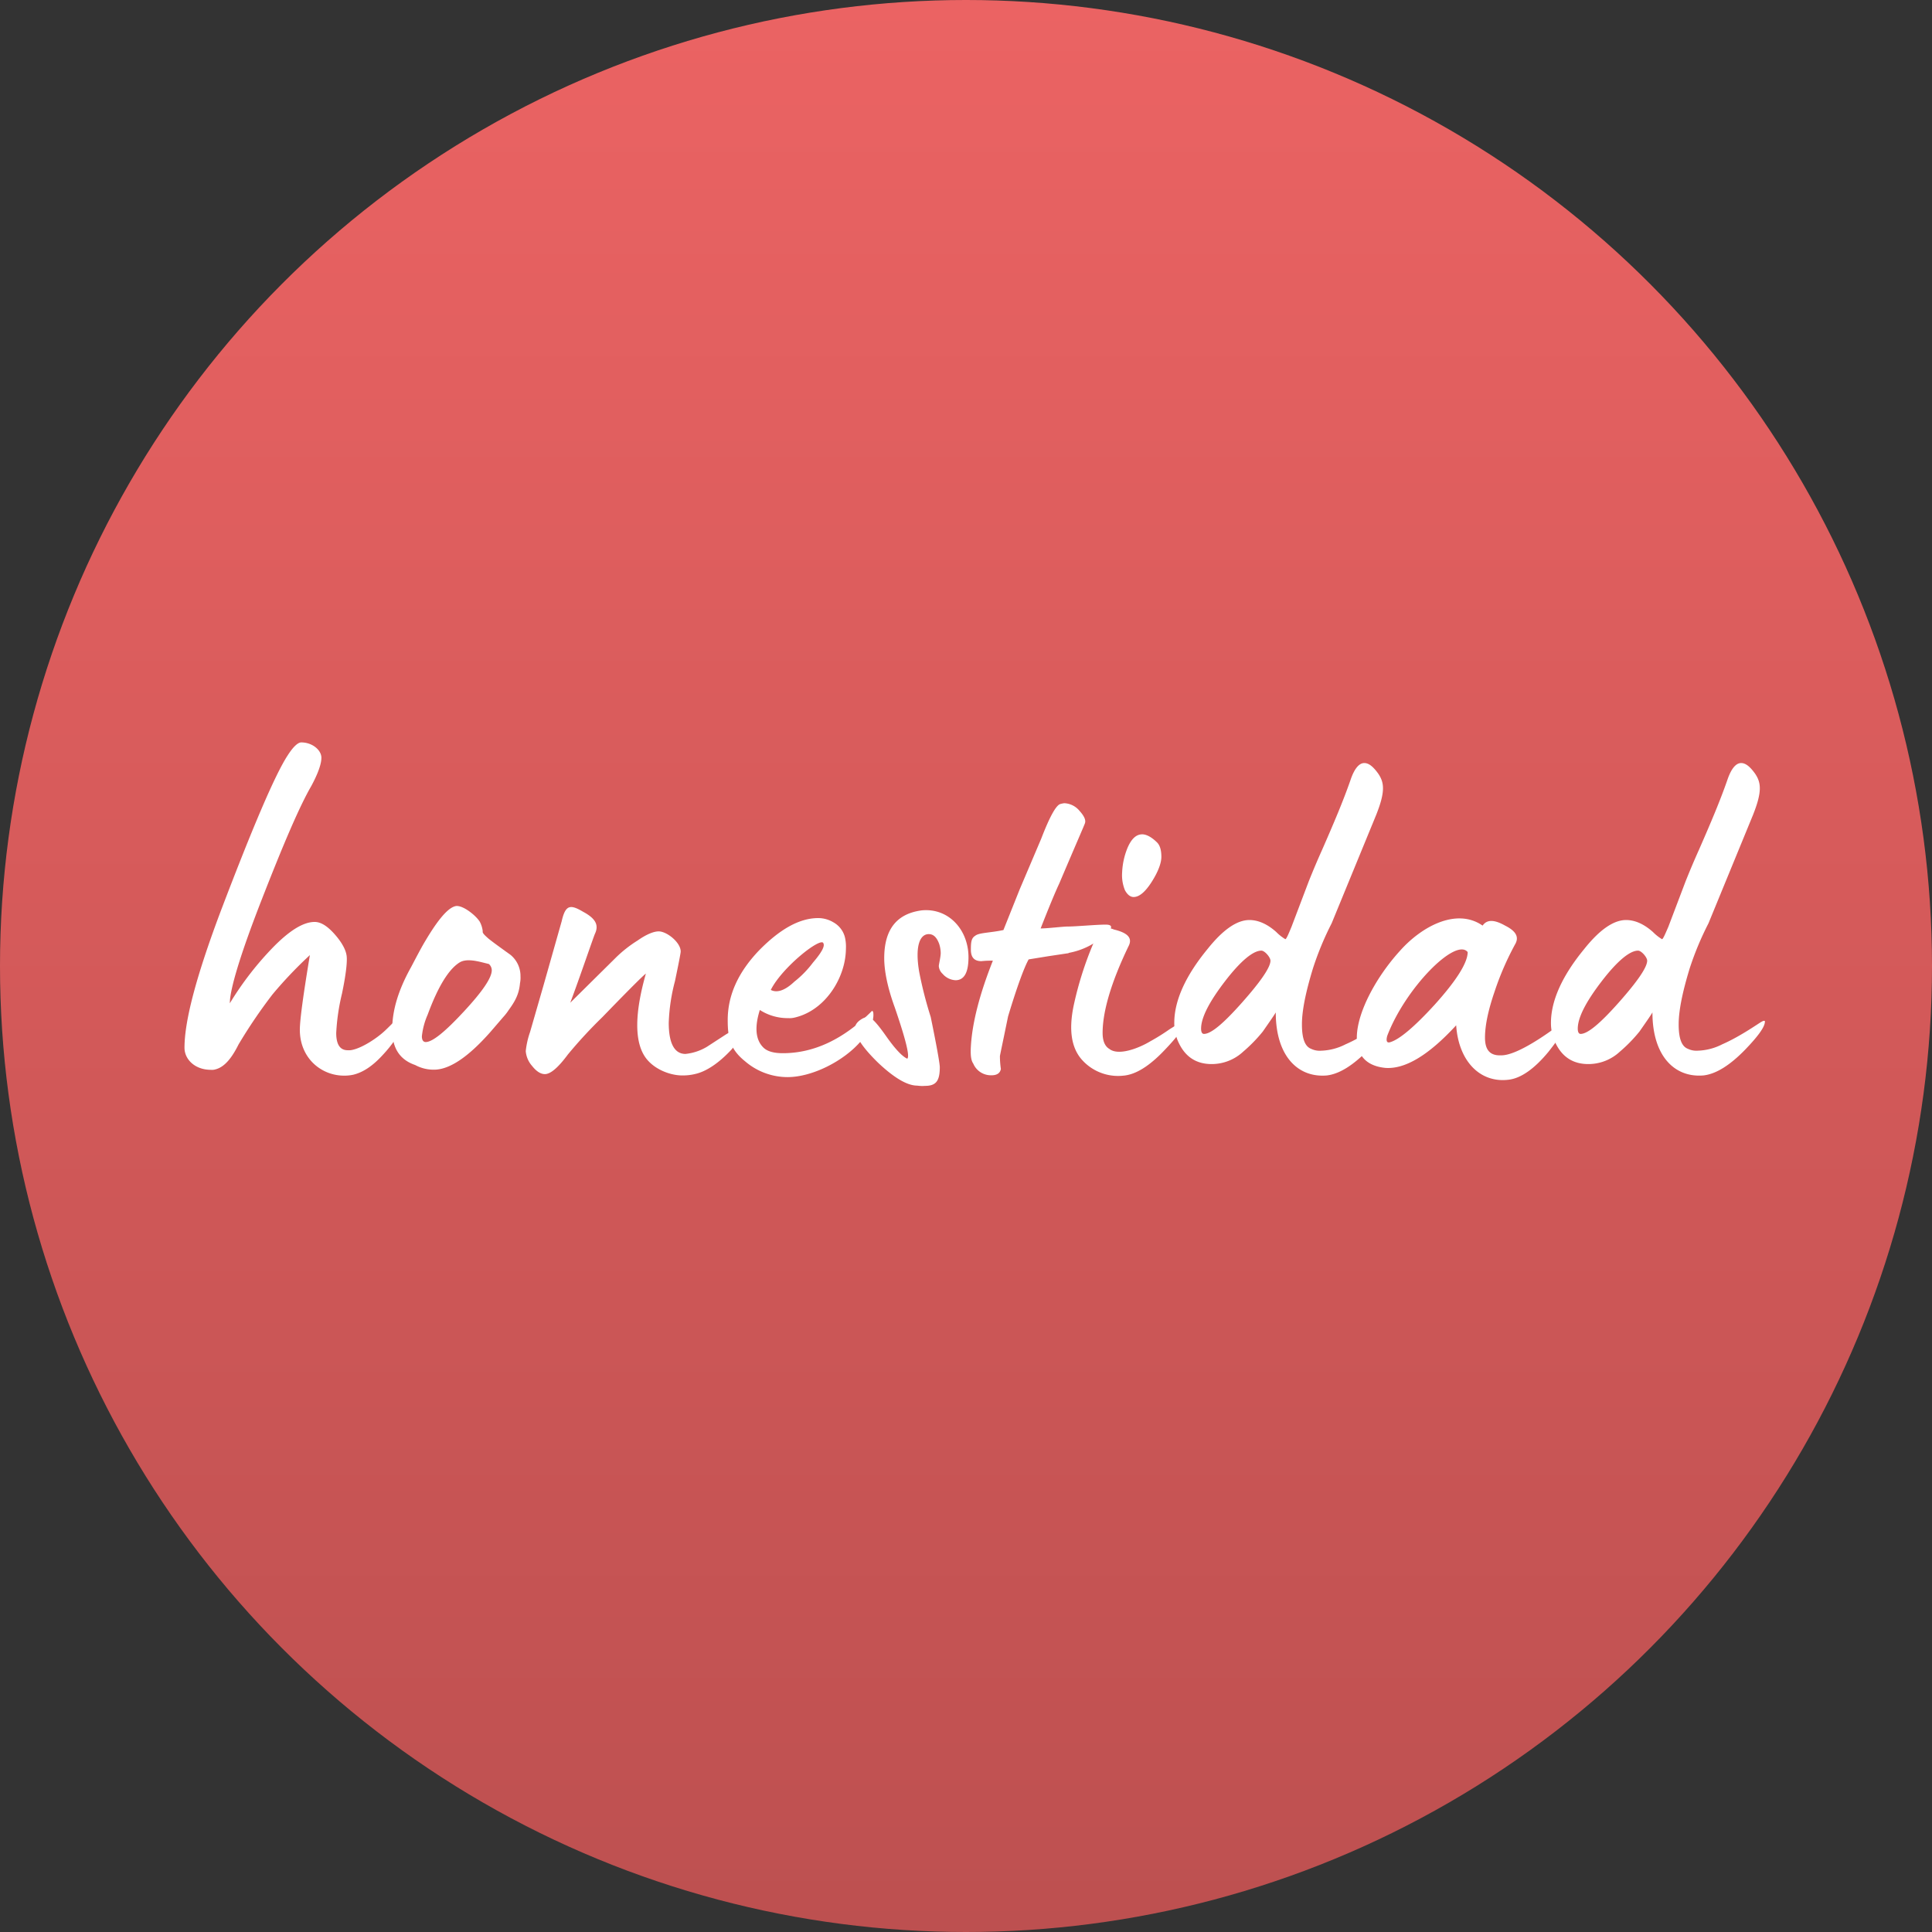 <svg xmlns="http://www.w3.org/2000/svg" xmlns:xlink="http://www.w3.org/1999/xlink" viewBox="0 0 606 606"><rect x="0" y="0" width="606" height="606" fill="#333333" stroke="none"/><defs><style>.cls-1{fill:url(#Degradado_sin_nombre_19);}.cls-2{fill:#fff;}</style><linearGradient id="Degradado_sin_nombre_19" x1="303" y1="606" x2="303" gradientUnits="userSpaceOnUse"><stop offset="0" stop-color="#bd5050"/><stop offset="1" stop-color="#eb6363"/></linearGradient></defs><title>cp-pin-intencion-honestidad</title><g id="Capa_7" data-name="Capa 7"><circle class="cls-1" cx="303" cy="303" r="303"/><path class="cls-2" d="M94.05,323q0-4.5,3.15-23.42a132,132,0,0,0-11.71,12.31A160.15,160.15,0,0,0,74.83,327.6c-2.1,4.21-4.35,7.06-7.2,7.81a3.79,3.79,0,0,1-1.51.15c-5,0-8.25-3.3-8.25-6.91,0-8.55,3.75-22.51,11.11-42.18,10.21-26.88,17.26-43.39,21.17-49.4,1.8-2.85,3.3-4.2,4.35-4.2,3.45,0,6.31,2.4,6.31,4.81,0,1.95-1.06,4.95-3.16,8.85C93.9,253,88.79,265,82,282.41s-9.91,28.08-9.91,32.28a98.45,98.45,0,0,1,14-18c5-5,9.16-7.51,12.61-7.51,2,0,4.06,1.35,6.31,3.9s3.6,5,3.75,7.06c.15,1.95-.3,5.85-1.5,11.56a66.18,66.18,0,0,0-1.8,12.31c0,3.6,1.2,5.41,3.6,5.41a5.13,5.13,0,0,0,1.65-.15c3.16-.76,7.51-3.61,10.06-6s5.71-5.86,6.16-6a3.16,3.16,0,0,1,1.2-.9c.75,0,.3,1.51-1.2,4.66a41.36,41.36,0,0,1-6.91,9.91c-3.15,3.45-6.15,5.4-9.16,6.15a13.13,13.13,0,0,1-3,.3C100.66,337.36,94.05,331.81,94.05,323Z"/><path class="cls-2" d="M130.23,334.06c-4.8-1.65-7.21-5.25-7.21-11.11,0-6.16,2-12.46,5.71-19.22.45-.75,2.85-5.55,4.65-8.55,2.86-4.81,6.76-10.66,9.76-11,2.25-.15,6.16,3,7.36,4.95a8.24,8.24,0,0,1,.9,2.85v.3c0,.45.6,1.05,1.8,2.11,1.65,1.35,5.25,3.9,6.91,5.1a8.56,8.56,0,0,1,3.15,6.76,8,8,0,0,1-.15,2.1c-.3,3.6-1.65,5.85-3.61,8.55a16.58,16.58,0,0,1-1.65,2.11l-4,4.65c-7.06,8-12.91,11.86-17.72,11.86A12.13,12.13,0,0,1,130.23,334.06Zm15.16-16.67c5.86-6.3,8.86-10.65,8.86-13.06a2.64,2.64,0,0,0-.9-1.95l-1.8-.45c-2.4-.6-5.26-1.2-7.21-.15-3.45,2-6.9,7.51-10.21,16.52a22.4,22.4,0,0,0-1.8,6.75c0,1.2.45,1.8,1.2,1.8C135.63,326.85,139.54,323.7,145.39,317.39Z"/><path class="cls-2" d="M202.14,331.21c-3.15-5-3-13.66.45-25.83-1.65,1.21-13.51,13.52-13.66,13.67a145.87,145.87,0,0,0-10.81,11.71c-3,4.05-5.4,6.15-7.21,6.15-1.35,0-2.7-.9-4-2.55a8,8,0,0,1-2-4.65,26.21,26.21,0,0,1,1.35-6l4.2-14.56L176.17,289c1.2-5.25,2.7-5.4,6.75-3,4.21,2.25,4.81,4.35,3.76,6.75-.3.45-4.81,13.82-7.81,21.77l14.26-14.11A39.57,39.57,0,0,1,200,295c2.85-2,5.1-2.86,6.61-2.86,2.55,0,6.9,3.46,6.9,6.31,0,.45-.6,3.6-1.8,9.31a58.19,58.19,0,0,0-1.95,13.06c0,6.45,1.8,9.76,5.25,9.76a16.28,16.28,0,0,0,6.76-2.26l6-3.9,5.56-3.3q.45-.22.45.45c0,1.65-1.2,3.9-3.45,6.6l-.91,1.06c-4.05,4.35-8,6.9-11.4,7.65a16.49,16.49,0,0,1-3.91.45C210.1,337.36,204.69,335.26,202.14,331.21Z"/><path class="cls-2" d="M233.67,332.86c-4.66-3.76-5.41-7.36-5.41-12.91,0-7.81,3.31-15,9.76-21.77,6.61-6.76,12.76-10.21,18.62-10.21a9.31,9.31,0,0,1,4.8,1.35,7.44,7.44,0,0,1,3.75,5.56,12.17,12.17,0,0,1,.15,2.55,22.44,22.44,0,0,1-1.2,7.05c-2.25,6.76-7.65,13.07-15,14.72a6.77,6.77,0,0,1-1.95.15,16.06,16.06,0,0,1-8.86-2.56c-1.65,5.26-1.35,9.16.9,11.56,1.2,1.36,3.3,2,6.31,2,9.76,0,19.06-4.36,27.92-13.21.15-.16.3,0,.45.45.3,2.25-.75,5.1-3.3,8.25l-.6.75c-5.26,6.16-15.17,11.26-23,11.26A20.47,20.47,0,0,1,233.67,332.86Zm15.46-24.92a31.88,31.88,0,0,0,5.86-6c2.7-3.15,3.75-5.1,3.3-6-.45-2.41-12.91,7.35-16.52,14.56C243.73,311.54,246.28,310.64,249.13,307.94Z"/><path class="cls-2" d="M287.71,340.52c-3.15,0-7.2-2.41-12.16-7.06-4.95-4.81-7.35-8.41-7.35-11,0-1.05.75-2.1,2.4-3a3.91,3.91,0,0,1,1.65-.45c1.05,0,2.85,1.95,5.7,6s5,6.31,6.61,7.06c.9-.6-.45-6-3.9-16.07-2.25-6.15-3.31-11.41-3.31-15.46,0-9,3.91-14,11.86-15,8.41-.75,14.57,6.15,14.57,14.71,0,4.8-1.35,7.21-4.06,7.21a5.69,5.69,0,0,1-4.05-2,3.67,3.67,0,0,1-1.2-2.4c0-.6.6-2.85.6-4.2a10.08,10.08,0,0,0-.45-2.7c-.75-2.11-1.8-3.16-3.3-3.16-2.86,0-4.36,3.91-3,11.86a125.19,125.19,0,0,0,3.61,14.12c1.95,9.45,2.85,14.71,2.85,15.76,0,4.35-1.2,5.86-4.65,5.86A10.72,10.72,0,0,1,287.71,340.52Z"/><path class="cls-2" d="M305.28,333.61c-.75-1.05-.9-2.85-.75-5.41.45-7.65,2.85-16.66,6.9-26.87a28.9,28.9,0,0,0-3.6.15c-2.25,0-3.3-1.2-3.3-3.6s.15-3.61,1.35-4.36c1.2-1,4.65-.9,8.86-1.8l5.1-12.76,6.76-15.91q3.82-9.92,5.85-10.81a7.61,7.61,0,0,1,1.35-.3,6.51,6.51,0,0,1,4.81,2.4c1.5,1.65,2.1,3,1.65,4,0,.15-2.71,6.31-8,18.77-1.2,2.55-3.15,7.21-5.85,14.11,2.25,0,6.9-.6,8.55-.6,2.55,0,8.86-.6,11.86-.6,2.26,0,2.26,1.05,0,3a22.89,22.89,0,0,1-11.56,5.86.55.55,0,0,1-.45.15l-6,.9-6.16,1c-1.35,2.4-3.6,8.41-6.45,17.87-1.66,8.1-2.56,12.31-2.56,12.46a28.05,28.05,0,0,0,.3,4.05c-.3,1.5-1.5,2.1-3.6,1.95A6,6,0,0,1,305.28,333.61Z"/><path class="cls-2" d="M339.5,332.56c-3.45-3.75-4.35-9.46-2.7-17.27A108.21,108.21,0,0,1,343,295.78c1.8-4.66,3.45-5.41,6.45-4.21,4.36,1.05,5.86,2.7,4.51,5.26-5.41,11.26-8.11,20.41-8.11,27.17,0,2.55.75,4.2,2.1,5,2.85,2.25,9.16-.15,12.91-2.41a64.42,64.42,0,0,0,6-3.75l3.6-2.25c.75-.45,1.2-.45,1.05.15-.15,1.65-2.25,4.5-6.15,8.56q-7.21,7.65-13.06,8.1A15.17,15.17,0,0,1,339.5,332.56Zm13.37-53.3a12.39,12.39,0,0,1-.9-5.55,22.77,22.77,0,0,1,1.65-7.66c1.2-2.85,2.7-4.35,4.65-4.35,1.35,0,3,.9,4.66,2.55q1.35,1.35,1.35,4.5c0,1.95-1,4.66-3,7.81s-3.9,4.8-5.7,4.8C354.52,281.36,353.62,280.61,352.87,279.26Z"/><path class="cls-2" d="M400.16,317.55c-.3.6-1.66,2.55-4.06,6a47.28,47.28,0,0,1-6.15,6.31,14.51,14.51,0,0,1-9.91,3.9q-7.21,0-10.36-6.76a14.18,14.18,0,0,1-1.35-6.15c0-6.91,3.45-14.71,10.51-23.27q7.2-9,13.06-9c2.7,0,5.55,1.2,8.41,3.75a14.77,14.77,0,0,0,2.85,2.26c.3,0,.9-1.36,1.95-3.91l5.41-14.26c.9-2.25,2.25-5.56,4.2-9.91,3.75-8.56,6.61-15.31,8.86-21.77,1.2-3.6,2.7-5.4,4.35-5.4,1.35,0,2.7,1,4.36,3.3,1.95,2.85,2.25,5.7-.61,12.91l-14,34.08a95,95,0,0,0-5.85,14.11c-2.25,7.36-3.46,13.21-3.46,17.57s.9,6.9,2.86,7.66a6.2,6.2,0,0,0,3.15.6,18,18,0,0,0,7.66-2c5.85-2.55,11.86-6.9,12.31-7.05.75-.45,1.2-.45,1.05.15-.15,1.65-2.25,4.5-6.16,8.56q-7.2,7.42-13.06,8.1C407.21,338.11,400.16,331.36,400.16,317.55Zm-10.51-3.16c5.85-6.6,8.85-11,8.85-13.06,0-1.05-1.8-3.15-2.85-3.15-2.55,0-6.45,3.15-11.41,9.61s-7.5,11.41-7.5,14.86c0,1.05.3,1.65.9,1.65C379.89,324.3,383.79,321,389.65,314.39Z"/><path class="cls-2" d="M456.75,321.6c-8.7,9.46-16.06,13.81-22.22,13.36-16.36-1.65-7.5-23.42,4.51-36.63,6.9-7.81,17.86-13.66,26-8,1.35-1.95,3.6-1.95,7.06,0,3.3,1.65,4.35,3.45,3.3,5.56a90.47,90.47,0,0,0-6.61,15.16c-1.95,5.7-3,10.51-3,14.41,0,3.6,1.35,5.71,5,5.56,6,.15,18.91-10.06,19.36-10.36.75-.6,1.05-.6,1.05,0-.15,1.95-2.1,4.95-5.55,9.31-4.35,5.25-8.56,8.25-12.46,8.7C464.26,339.77,457.5,332.86,456.75,321.6Zm-20.56,5.25c2.85-.9,7.5-4.8,13.81-11.71,6.9-7.65,10.36-13.21,10.36-16.51-3.76-4.66-19.52,11.26-25.23,26.27C434.68,326.55,435,327.3,436.19,326.85Z"/><path class="cls-2" d="M518.31,317.55c-.3.6-1.65,2.55-4.06,6a47.28,47.28,0,0,1-6.15,6.31,14.5,14.5,0,0,1-9.91,3.9q-7.21,0-10.36-6.76a14.18,14.18,0,0,1-1.35-6.15c0-6.91,3.45-14.71,10.51-23.27q7.2-9,13.06-9c2.7,0,5.55,1.2,8.41,3.75a14.77,14.77,0,0,0,2.85,2.26c.3,0,.9-1.36,2-3.91l5.41-14.26c.9-2.25,2.25-5.56,4.2-9.91,3.75-8.56,6.61-15.31,8.86-21.77,1.2-3.6,2.7-5.4,4.35-5.4,1.35,0,2.7,1,4.36,3.3,1.95,2.85,2.25,5.7-.61,12.91l-14,34.08A95,95,0,0,0,530,303.73c-2.25,7.36-3.46,13.21-3.46,17.57s.9,6.9,2.86,7.66a6.2,6.2,0,0,0,3.15.6,18,18,0,0,0,7.66-2c5.85-2.55,11.86-6.9,12.31-7.05.75-.45,1.2-.45,1.05.15-.15,1.65-2.25,4.5-6.16,8.56q-7.2,7.42-13.06,8.1C525.36,338.11,518.31,331.36,518.31,317.55Zm-10.51-3.16c5.85-6.6,8.86-11,8.86-13.06,0-1.05-1.81-3.15-2.86-3.15-2.55,0-6.45,3.15-11.41,9.61s-7.5,11.41-7.5,14.86c0,1.05.3,1.65.9,1.65C498,324.3,501.94,321,507.8,314.39Z"/></g></svg>